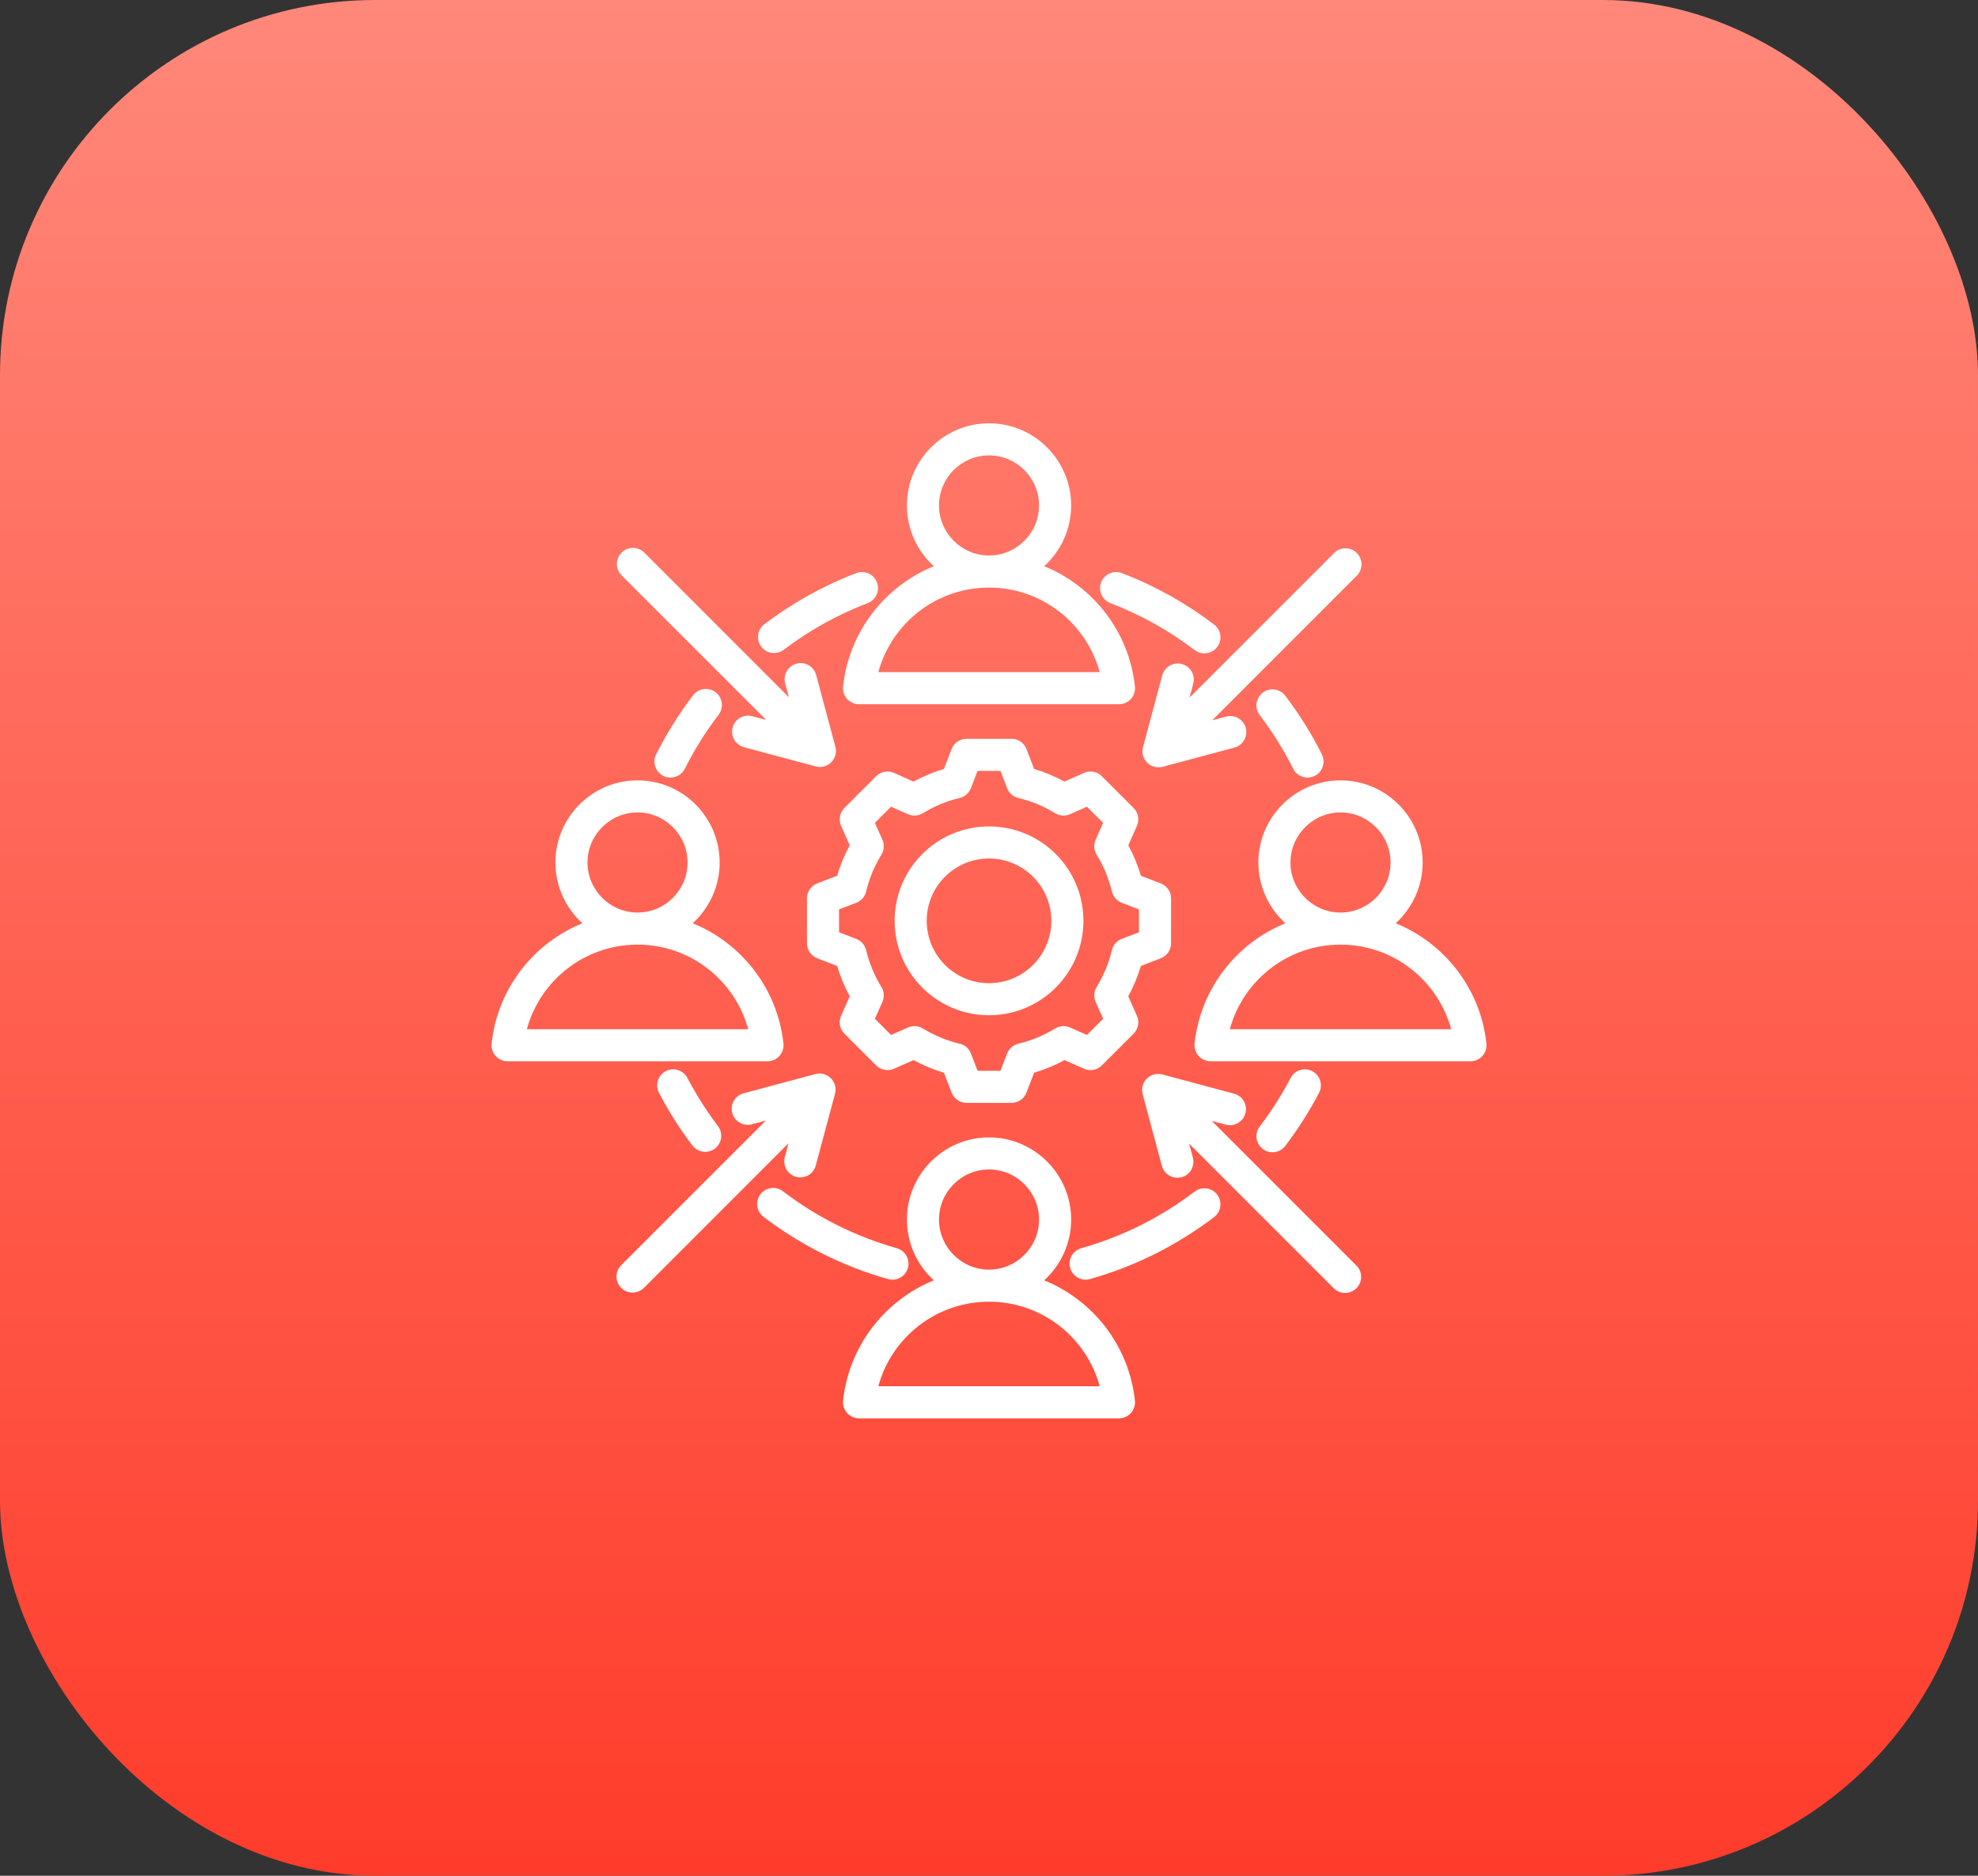 <svg xmlns="http://www.w3.org/2000/svg" width="58" height="55" viewBox="0 0 58 55" fill="none"><rect x="0" y="0" width="58" height="55" fill="#333333" stroke="none"/><rect width="58" height="55" rx="11" fill="url(#paint0_linear_1725_482)"></rect><g clip-path="url(#clip0_1725_482)"><path fill-rule="evenodd" clip-rule="evenodd" d="M30.618 16.602C32.057 17.187 33.108 18.526 33.279 20.129C33.293 20.262 33.251 20.394 33.161 20.494C33.072 20.593 32.945 20.65 32.811 20.65H25.189C25.056 20.65 24.929 20.593 24.839 20.494C24.75 20.394 24.707 20.262 24.721 20.129C24.894 18.526 25.945 17.186 27.383 16.602C26.898 16.161 26.593 15.525 26.593 14.82C26.593 13.494 27.674 12.412 29 12.412C30.328 12.412 31.409 13.494 31.409 14.82C31.409 15.525 31.104 16.161 30.618 16.602ZM29 17.229C27.449 17.229 26.143 18.28 25.755 19.708C25.755 19.708 32.246 19.708 32.246 19.708C31.858 18.28 30.552 17.229 29 17.229ZM29 16.288C29.809 16.288 30.468 15.629 30.468 14.82C30.468 14.012 29.809 13.353 29 13.353C28.192 13.353 27.534 14.012 27.534 14.82C27.534 15.628 28.192 16.288 29 16.288ZM30.618 37.541C32.057 38.125 33.108 39.465 33.279 41.068C33.293 41.2 33.251 41.333 33.161 41.432C33.072 41.531 32.945 41.588 32.811 41.588H25.189C25.056 41.588 24.929 41.531 24.839 41.432C24.75 41.333 24.707 41.2 24.721 41.067C24.894 39.465 25.945 38.125 27.383 37.541C26.898 37.1 26.593 36.464 26.593 35.759C26.593 34.432 27.674 33.35 29 33.35C30.328 33.35 31.409 34.433 31.409 35.759C31.409 36.464 31.104 37.1 30.618 37.541ZM29 38.168C27.449 38.168 26.143 39.218 25.755 40.647H32.246C31.858 39.218 30.552 38.168 29 38.168ZM29 37.227C29.809 37.227 30.468 36.567 30.468 35.759C30.468 34.951 29.809 34.291 29 34.291C28.192 34.291 27.534 34.951 27.534 35.759C27.534 36.567 28.192 37.227 29 37.227ZM40.925 27.072C42.364 27.656 43.415 28.996 43.586 30.598C43.6 30.731 43.557 30.864 43.468 30.963C43.379 31.062 43.252 31.119 43.118 31.119H35.496C35.363 31.119 35.235 31.062 35.146 30.963C35.057 30.863 35.014 30.731 35.028 30.598C35.2 28.995 36.252 27.656 37.69 27.072C37.205 26.63 36.899 25.994 36.899 25.29C36.899 23.963 37.981 22.881 39.307 22.881C40.635 22.881 41.716 23.963 41.716 25.29C41.716 25.994 41.41 26.63 40.925 27.072ZM39.307 27.698C37.756 27.698 36.45 28.749 36.062 30.178H42.552C42.165 28.749 40.859 27.698 39.307 27.698ZM39.307 26.757C40.116 26.757 40.775 26.098 40.775 25.29C40.775 24.482 40.116 23.822 39.307 23.822C38.499 23.822 37.84 24.482 37.84 25.29C37.84 26.098 38.499 26.757 39.307 26.757ZM20.312 27.072C21.75 27.656 22.801 28.996 22.973 30.598C22.987 30.731 22.944 30.864 22.855 30.963C22.765 31.062 22.638 31.119 22.505 31.119H14.883C14.749 31.119 14.622 31.062 14.533 30.963C14.443 30.863 14.4 30.731 14.415 30.598C14.587 28.995 15.638 27.656 17.076 27.072C16.591 26.63 16.286 25.994 16.286 25.29C16.286 23.963 17.367 22.881 18.694 22.881C20.021 22.881 21.102 23.963 21.102 25.29C21.102 25.994 20.797 26.63 20.312 27.072ZM18.694 27.698C17.143 27.698 15.837 28.749 15.449 30.178H21.939C21.552 28.749 20.245 27.698 18.694 27.698ZM18.694 26.757C19.503 26.757 20.161 26.098 20.161 25.29C20.161 24.482 19.503 23.822 18.694 23.822C17.886 23.822 17.227 24.482 17.227 25.29C17.227 26.098 17.886 26.757 18.694 26.757ZM30.323 22.547C30.632 22.639 30.93 22.763 31.214 22.917L31.785 22.663C31.963 22.583 32.172 22.622 32.309 22.76L33.24 23.691C33.378 23.828 33.417 24.036 33.338 24.214L33.085 24.786C33.239 25.07 33.363 25.369 33.454 25.679L34.037 25.903C34.219 25.973 34.339 26.147 34.339 26.342V27.659C34.339 27.854 34.219 28.028 34.037 28.098C34.037 28.098 33.454 28.323 33.454 28.323C33.362 28.632 33.238 28.93 33.084 29.213L33.338 29.785C33.417 29.963 33.378 30.171 33.24 30.309L32.309 31.24C32.172 31.377 31.964 31.416 31.786 31.337C31.786 31.337 31.215 31.084 31.215 31.084C30.931 31.238 30.632 31.362 30.323 31.454L30.099 32.036C30.029 32.218 29.854 32.338 29.66 32.338H28.343C28.148 32.338 27.973 32.218 27.903 32.036C27.903 32.036 27.679 31.454 27.679 31.454C27.369 31.362 27.07 31.238 26.787 31.084L26.215 31.337C26.037 31.416 25.829 31.377 25.691 31.24L24.76 30.309C24.623 30.171 24.584 29.963 24.663 29.785L24.917 29.214C24.763 28.931 24.639 28.632 24.547 28.323L23.964 28.098C23.782 28.028 23.662 27.854 23.662 27.659V26.342C23.662 26.147 23.782 25.973 23.964 25.903L24.547 25.678C24.639 25.369 24.763 25.07 24.917 24.786L24.663 24.215C24.584 24.037 24.623 23.829 24.76 23.691L25.691 22.76C25.829 22.622 26.037 22.583 26.215 22.663C26.215 22.663 26.787 22.917 26.787 22.917C27.07 22.763 27.369 22.639 27.678 22.547L27.904 21.963C27.974 21.781 28.148 21.662 28.343 21.662H29.66C29.854 21.662 30.029 21.782 30.099 21.964L30.323 22.547ZM29.531 23.109L29.336 22.603H28.665L28.47 23.109C28.414 23.254 28.291 23.362 28.14 23.398C27.759 23.488 27.395 23.639 27.061 23.845C26.929 23.926 26.765 23.937 26.623 23.874L26.128 23.654L25.654 24.128L25.875 24.623C25.938 24.765 25.927 24.929 25.845 25.061C25.639 25.395 25.489 25.759 25.397 26.142C25.361 26.292 25.253 26.415 25.108 26.471L24.603 26.665V27.336L25.108 27.53C25.253 27.586 25.36 27.709 25.397 27.859C25.488 28.24 25.639 28.605 25.845 28.938C25.927 29.07 25.938 29.235 25.875 29.377L25.654 29.872L26.129 30.346L26.624 30.127C26.765 30.064 26.929 30.075 27.061 30.156C27.395 30.36 27.758 30.512 28.141 30.603C28.292 30.639 28.416 30.747 28.471 30.892L28.666 31.397H29.336L29.531 30.892C29.587 30.747 29.71 30.639 29.861 30.603C30.242 30.513 30.606 30.362 30.939 30.157C31.071 30.075 31.235 30.064 31.377 30.127L31.872 30.346L32.347 29.872L32.127 29.376C32.065 29.235 32.075 29.072 32.156 28.94C32.361 28.605 32.513 28.242 32.604 27.861C32.639 27.71 32.748 27.586 32.892 27.53L33.397 27.336V26.665L32.892 26.471C32.748 26.415 32.639 26.291 32.604 26.14C32.513 25.758 32.363 25.395 32.157 25.061C32.075 24.929 32.064 24.765 32.127 24.623L32.347 24.128L31.872 23.654L31.377 23.874C31.235 23.937 31.072 23.926 30.939 23.845C30.605 23.639 30.242 23.488 29.861 23.398C29.71 23.362 29.586 23.254 29.531 23.109ZM29 24.232C30.53 24.232 31.769 25.471 31.769 27C31.769 28.529 30.529 29.769 29 29.769C27.471 29.769 26.233 28.529 26.233 27C26.233 25.471 27.471 24.232 29 24.232ZM29 25.173C27.991 25.173 27.174 25.991 27.174 27C27.174 28.009 27.991 28.828 29 28.828C30.01 28.828 30.828 28.009 30.828 27C30.828 25.991 30.01 25.173 29 25.173ZM33.504 31.84C33.524 31.762 33.565 31.687 33.627 31.626C33.688 31.565 33.762 31.524 33.84 31.503C33.918 31.483 34.001 31.483 34.081 31.504L36.186 32.068C36.437 32.135 36.586 32.394 36.519 32.645C36.451 32.895 36.193 33.044 35.942 32.977L35.534 32.868L39.774 37.108C39.958 37.292 39.958 37.59 39.774 37.774C39.591 37.957 39.292 37.957 39.109 37.774L34.868 33.533L34.978 33.942C35.045 34.193 34.896 34.451 34.645 34.518C34.394 34.585 34.136 34.436 34.069 34.185L33.505 32.081C33.483 32 33.484 31.918 33.504 31.84ZM33.516 21.908L34.08 19.803C34.147 19.552 34.405 19.403 34.656 19.47C34.907 19.538 35.056 19.796 34.989 20.047L34.88 20.455L39.12 16.215C39.304 16.031 39.602 16.031 39.785 16.215C39.969 16.398 39.969 16.697 39.785 16.88L35.545 21.121L35.953 21.011C36.204 20.944 36.462 21.093 36.53 21.344C36.597 21.595 36.448 21.853 36.197 21.92L34.092 22.484C34.012 22.506 33.929 22.505 33.852 22.485C33.773 22.465 33.699 22.424 33.638 22.363C33.576 22.301 33.535 22.227 33.515 22.149C33.495 22.071 33.494 21.988 33.516 21.908ZM23.132 20.444L23.023 20.036C22.956 19.785 23.105 19.526 23.356 19.459C23.607 19.392 23.865 19.541 23.932 19.792L24.496 21.897C24.517 21.977 24.517 22.06 24.497 22.137C24.476 22.216 24.436 22.29 24.374 22.351C24.313 22.413 24.239 22.453 24.16 22.474C24.083 22.494 24 22.495 23.92 22.473L21.815 21.909C21.564 21.842 21.415 21.584 21.482 21.333C21.549 21.082 21.808 20.933 22.058 21L22.467 21.109L18.226 16.869C18.043 16.685 18.043 16.387 18.226 16.203C18.41 16.02 18.708 16.02 18.892 16.203L23.132 20.444ZM22.456 32.857L22.047 32.966C21.796 33.033 21.538 32.884 21.471 32.633C21.404 32.382 21.553 32.124 21.804 32.057L23.909 31.493C23.989 31.471 24.072 31.472 24.149 31.492C24.227 31.513 24.302 31.553 24.363 31.615C24.424 31.676 24.465 31.75 24.486 31.829C24.506 31.906 24.506 31.989 24.485 32.069L23.921 34.174C23.854 34.425 23.595 34.574 23.345 34.507C23.094 34.44 22.945 34.181 23.012 33.931L23.121 33.522L18.881 37.763C18.697 37.946 18.399 37.946 18.215 37.763C18.032 37.579 18.032 37.281 18.215 37.097L22.456 32.857ZM20.082 22.54C19.965 22.772 19.682 22.866 19.45 22.75C19.218 22.633 19.124 22.35 19.241 22.118C19.548 21.506 19.911 20.926 20.323 20.386C20.481 20.179 20.777 20.14 20.983 20.297C21.189 20.455 21.229 20.75 21.072 20.957C20.695 21.45 20.363 21.98 20.082 22.54ZM21.053 33.019C21.21 33.226 21.169 33.521 20.963 33.678C20.756 33.835 20.46 33.794 20.303 33.588C19.935 33.103 19.607 32.586 19.323 32.043C19.203 31.812 19.292 31.528 19.522 31.408C19.752 31.287 20.037 31.377 20.157 31.607C20.417 32.103 20.717 32.575 21.053 33.019ZM37.844 31.607C37.964 31.377 38.248 31.287 38.479 31.408C38.709 31.528 38.798 31.812 38.678 32.043C38.391 32.591 38.059 33.112 37.687 33.601C37.53 33.808 37.234 33.848 37.028 33.69C36.821 33.533 36.781 33.237 36.938 33.031C37.279 32.584 37.582 32.108 37.844 31.607ZM35.031 34.938C35.238 34.781 35.533 34.821 35.691 35.027C35.848 35.234 35.808 35.529 35.601 35.687C34.526 36.505 33.295 37.129 31.961 37.504C31.711 37.575 31.451 37.429 31.381 37.179C31.31 36.929 31.456 36.669 31.706 36.599C32.925 36.255 34.049 35.685 35.031 34.938ZM26.296 36.599C26.546 36.669 26.692 36.929 26.622 37.179C26.551 37.429 26.291 37.575 26.041 37.505C24.701 37.127 23.464 36.5 22.386 35.677C22.18 35.519 22.14 35.224 22.298 35.017C22.455 34.811 22.751 34.771 22.957 34.929C23.942 35.681 25.072 36.254 26.296 36.599ZM36.938 20.969C36.781 20.762 36.821 20.467 37.028 20.309C37.234 20.152 37.53 20.192 37.687 20.399C38.096 20.935 38.456 21.511 38.76 22.118C38.877 22.35 38.783 22.634 38.551 22.75C38.319 22.866 38.035 22.772 37.919 22.54C37.641 21.985 37.312 21.459 36.938 20.969ZM32.559 17.684C32.317 17.591 32.195 17.319 32.288 17.076C32.381 16.834 32.653 16.712 32.896 16.805C33.873 17.179 34.782 17.689 35.601 18.313C35.808 18.47 35.848 18.766 35.691 18.972C35.533 19.179 35.238 19.219 35.031 19.062C34.283 18.492 33.452 18.026 32.559 17.684ZM22.982 19.052C22.775 19.209 22.479 19.169 22.322 18.962C22.165 18.755 22.206 18.46 22.413 18.303C23.229 17.684 24.134 17.177 25.106 16.805C25.349 16.712 25.621 16.833 25.714 17.076C25.807 17.319 25.685 17.591 25.443 17.684C24.554 18.023 23.727 18.487 22.982 19.052Z" fill="white"></path></g><defs><linearGradient id="paint0_linear_1725_482" x1="29" y1="0" x2="29" y2="55" gradientUnits="userSpaceOnUse"><stop stop-color="#FF887A"></stop><stop offset="1" stop-color="#FF3C2B"></stop></linearGradient><clipPath id="clip0_1725_482"><rect width="30" height="30" fill="white" transform="translate(14 12)"></rect></clipPath></defs></svg>